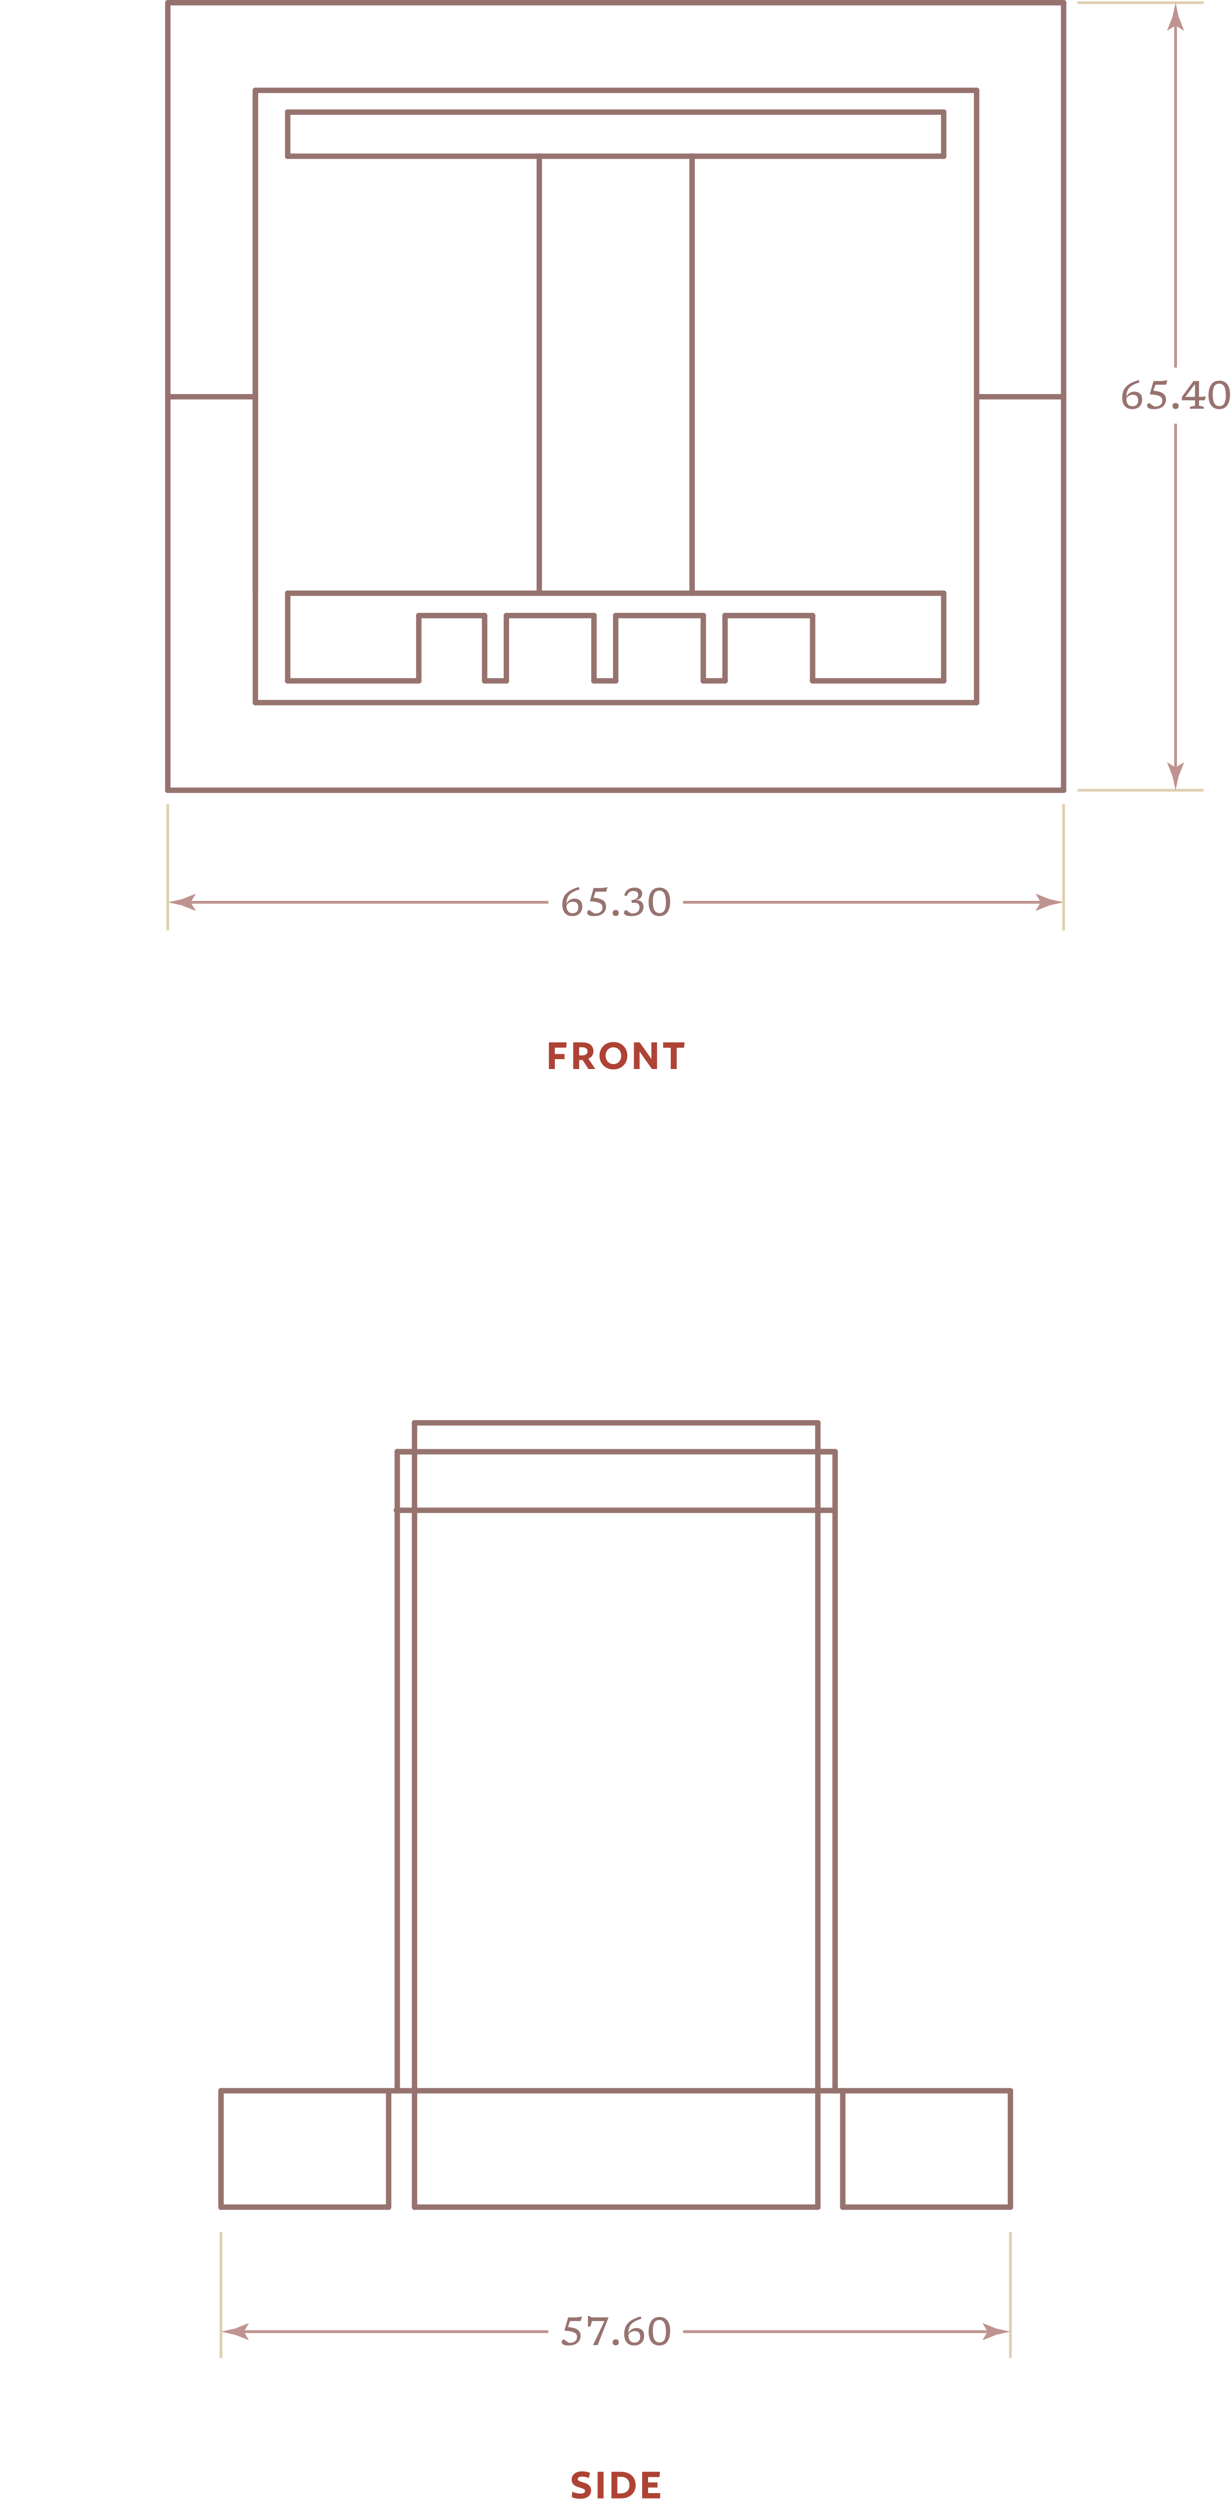 <?xml version="1.0" encoding="UTF-8"?> <svg xmlns="http://www.w3.org/2000/svg" height="892.528" viewBox="0 0 440.096 892.528" width="440.096"><g fill="none" stroke-miterlimit="10"><path d="m102.777 243.067h46.825" stroke="#97736f" stroke-linecap="round" stroke-linejoin="round" stroke-width="1.936"></path><path d="m173.119 243.067h7.769" stroke="#97736f" stroke-linecap="round" stroke-linejoin="round" stroke-width="1.936"></path><path d="m212.174 243.067h7.769" stroke="#97736f" stroke-linecap="round" stroke-linejoin="round" stroke-width="1.936"></path><path d="m251.229 243.067h7.769" stroke="#97736f" stroke-linecap="round" stroke-linejoin="round" stroke-width="1.936"></path><path d="m290.284 243.067h46.824" stroke="#97736f" stroke-linecap="round" stroke-linejoin="round" stroke-width="1.936"></path><path d="m149.602 219.76h23.517" stroke="#97736f" stroke-linecap="round" stroke-linejoin="round" stroke-width="1.936"></path><path d="m180.888 219.76h31.286" stroke="#97736f" stroke-linecap="round" stroke-linejoin="round" stroke-width="1.936"></path><path d="m219.943 219.76h31.286" stroke="#97736f" stroke-linecap="round" stroke-linejoin="round" stroke-width="1.936"></path><path d="m258.998 219.76h31.286" stroke="#97736f" stroke-linecap="round" stroke-linejoin="round" stroke-width="1.936"></path><path d="m102.777 211.781h234.331" stroke="#97736f" stroke-linecap="round" stroke-linejoin="round" stroke-width="1.936"></path><path d="m102.777 55.771h234.331" stroke="#97736f" stroke-linecap="round" stroke-linejoin="round" stroke-width="1.936"></path><path d="m102.777 40.022h234.331" stroke="#97736f" stroke-linecap="round" stroke-linejoin="round" stroke-width="1.936"></path><path d="m102.777 243.067v-31.286" stroke="#97736f" stroke-linecap="round" stroke-linejoin="round" stroke-width="1.936"></path><path d="m337.108 211.781v31.286" stroke="#97736f" stroke-linecap="round" stroke-linejoin="round" stroke-width="1.936"></path><path d="m149.602 243.067v-23.307" stroke="#97736f" stroke-linecap="round" stroke-linejoin="round" stroke-width="1.936"></path><path d="m290.284 243.067v-23.307" stroke="#97736f" stroke-linecap="round" stroke-linejoin="round" stroke-width="1.936"></path><path d="m258.998 243.067v-23.307" stroke="#97736f" stroke-linecap="round" stroke-linejoin="round" stroke-width="1.936"></path><path d="m251.229 243.067v-23.307" stroke="#97736f" stroke-linecap="round" stroke-linejoin="round" stroke-width="1.936"></path><path d="m219.943 243.067v-23.307" stroke="#97736f" stroke-linecap="round" stroke-linejoin="round" stroke-width="1.936"></path><path d="m212.174 243.067v-23.307" stroke="#97736f" stroke-linecap="round" stroke-linejoin="round" stroke-width="1.936"></path><path d="m180.888 243.067v-23.307" stroke="#97736f" stroke-linecap="round" stroke-linejoin="round" stroke-width="1.936"></path><path d="m173.119 243.067v-23.307" stroke="#97736f" stroke-linecap="round" stroke-linejoin="round" stroke-width="1.936"></path><path d="m192.646 211.781v-156.01" stroke="#97736f" stroke-linecap="round" stroke-linejoin="round" stroke-width="1.936"></path><path d="m247.239 211.781v-156.01" stroke="#97736f" stroke-linecap="round" stroke-linejoin="round" stroke-width="1.936"></path><path d="m102.777 55.771v-15.749" stroke="#97736f" stroke-linecap="round" stroke-linejoin="round" stroke-width="1.936"></path><path d="m337.108 55.771v-15.749" stroke="#97736f" stroke-linecap="round" stroke-linejoin="round" stroke-width="1.936"></path><path d="m91.229 211.781v-179.528" stroke="#97736f" stroke-linecap="round" stroke-linejoin="round" stroke-width="1.936"></path><path d="m348.867 250.836v-218.583" stroke="#97736f" stroke-linecap="round" stroke-linejoin="round" stroke-width="1.936"></path><path d="m91.229 250.836v-218.583h257.638" stroke="#97736f" stroke-linecap="round" stroke-linejoin="round" stroke-width="1.936"></path><path d="m379.943 282.122v-281.154" stroke="#97736f" stroke-linecap="round" stroke-linejoin="round" stroke-width="1.936"></path><path d="m59.943 282.122v-281.154h320" stroke="#97736f" stroke-linecap="round" stroke-linejoin="round" stroke-width="1.936"></path><path d="m91.229 250.836h257.638" stroke="#97736f" stroke-linecap="round" stroke-linejoin="round" stroke-width="1.936"></path><path d="m379.943 282.122h-320" stroke="#97736f" stroke-linecap="round" stroke-linejoin="round" stroke-width="1.936"></path><path d="m59.943 141.65h31.286" stroke="#97736f" stroke-linecap="round" stroke-linejoin="round" stroke-width="1.936"></path><path d="m348.867 141.65h31.076" stroke="#97736f" stroke-linecap="round" stroke-linejoin="round" stroke-width="1.936"></path><path d="m66.628 322.122h129.257" stroke="#bf938f"></path></g><path d="m68.1 322.122 1.797-2.954-.101-.066-4.817 1.913c-1.679.369-3.357.738-5.035 1.107 1.678.369 3.356.738 5.035 1.108l4.817 1.913.101-.05z" fill="#bf938f"></path><path d="m373.258 322.122h-129.257" fill="none" stroke="#bf938f" stroke-miterlimit="10"></path><path d="m371.786 322.122-1.797 2.955.101.066 4.817-1.913c1.679-.369 3.357-.738 5.036-1.108-1.679-.369-3.357-.738-5.036-1.107l-4.817-1.913-.101.05z" fill="#bf938f"></path><path d="m206.754 316.668.301.826c-.929.289-1.696.6-2.303.932-.606.331-1.084.701-1.432 1.109s-.595.873-.742 1.396c-.146.522-.229 1.119-.248 1.792.262-.616.654-1.089 1.18-1.417.524-.33 1.103-.494 1.732-.494.812 0 1.475.229 1.988.686.513.458.77 1.162.77 2.114 0 .696-.143 1.302-.427 1.817-.285.516-.692.915-1.222 1.199-.529.285-1.163.428-1.9.428-.798 0-1.462-.168-1.991-.504-.53-.336-.927-.808-1.19-1.414-.264-.607-.396-1.314-.396-2.121 0-.77.097-1.473.291-2.107.193-.635.514-1.209.962-1.725s1.05-.98 1.806-1.394c.756-.412 1.696-.787 2.821-1.123zm-2.1 5.25c-.519 0-.986.124-1.403.371-.418.248-.723.611-.914 1.092.094 1.76.819 2.64 2.177 2.64.673 0 1.186-.188 1.54-.563s.532-.881.532-1.516c0-.719-.175-1.235-.524-1.551-.351-.315-.82-.473-1.408-.473z" fill="#97736f"></path><path d="m212.179 327.057c-.896 0-1.525-.121-1.887-.364s-.542-.527-.542-.854c0-.266.08-.489.241-.672.161-.182.323-.272.486-.272.065 0 .181.062.347.186s.354.267.563.427c.21.161.418.304.623.428.205.123.38.186.525.186.863 0 1.526-.188 1.991-.561.464-.373.696-.912.696-1.617 0-.303-.064-.576-.192-.818-.129-.243-.354-.455-.679-.638-.325-.182-.781-.333-1.369-.455-.588-.121-1.342-.212-2.261-.272l1.33-4.739h2.949l2.029-.28-.518 1.604h-3.773l-.728 2.113c1.176.131 2.09.332 2.74.603.651.271 1.106.618 1.365 1.043s.389.929.389 1.512c0 .682-.165 1.281-.494 1.8-.328.518-.815.921-1.459 1.211-.644.284-1.435.429-2.372.429z" fill="#97736f"></path><path d="m219.941 324.858c.331 0 .598.093.798.276.2.185.301.451.301.802s-.101.617-.301.802c-.2.184-.467.276-.798.276s-.598-.093-.798-.276c-.201-.185-.302-.451-.302-.802s.101-.617.302-.802c.201-.183.467-.276.798-.276z" fill="#97736f"></path><path d="m225.668 322.346-.112-.98c.924-.116 1.558-.326 1.9-.63s.515-.697.515-1.183c0-.425-.124-.775-.371-1.051s-.684-.412-1.309-.412c-.579 0-1.066.143-1.464.43-.396.287-.709.75-.938 1.391l-.91-.246c.224-.919.66-1.613 1.309-2.082s1.438-.703 2.366-.703c.915 0 1.602.203 2.062.608.46.406.689.922.689 1.548 0 .555-.181 1.04-.542 1.455-.362.416-.896.688-1.6.819.872.037 1.525.272 1.96.707.434.435.651 1.015.651 1.743 0 .648-.166 1.221-.497 1.715-.332.494-.823.882-1.474 1.162-.651.279-1.455.42-2.412.42-.644 0-1.153-.057-1.529-.168-.376-.112-.644-.262-.805-.448s-.241-.39-.241-.608c0-.262.08-.483.241-.666.161-.182.323-.272.486-.272.065 0 .181.062.347.186.165.124.354.267.563.427.21.161.417.304.623.428.205.123.38.186.524.186.934 0 1.627-.2 2.079-.6.453-.398.68-.934.68-1.605 0-.551-.166-.971-.497-1.261-.332-.289-.894-.405-1.688-.35z" fill="#97736f"></path><path d="m235.607 316.879c1.194 0 2.124.43 2.789 1.287.665.859.998 2.062.998 3.612 0 1.657-.326 2.95-.977 3.882-.651.931-1.628 1.396-2.93 1.396-1.195 0-2.125-.43-2.79-1.288s-.997-2.062-.997-3.612c0-1.661.325-2.956.977-3.885s1.628-1.392 2.93-1.392zm-.035 9.1c.788 0 1.371-.309 1.746-.924.376-.616.563-1.57.563-2.863 0-1.451-.191-2.52-.573-3.206-.383-.687-.979-1.028-1.785-1.028-.789 0-1.371.308-1.747.924-.375.615-.563 1.57-.563 2.863 0 1.446.191 2.514.574 3.201.383.689.978 1.033 1.785 1.033z" fill="#97736f"></path><path d="m202.266 374.028h-4.064v2.257h3.473v1.841h-3.473v3.521h-2.129v-9.508h6.354z" fill="#ae4335"></path><path d="m210.17 377.918 2.496 3.729h-2.465l-2.097-3.218h-1.216v3.218h-2.129v-9.508h3.297c2.497 0 3.938 1.152 3.938 3.201 0 1.25-.768 2.21-1.824 2.578zm-2.178-4.033h-1.104v2.896h1.104c1.137 0 1.857-.448 1.857-1.44.001-1.009-.72-1.456-1.857-1.456z" fill="#ae4335"></path><path d="m224.106 376.894c0 2.817-2.081 4.898-4.978 4.898-2.881 0-4.979-2.081-4.979-4.898s2.098-4.898 4.979-4.898c2.897-.001 4.978 2.08 4.978 4.898zm-2.208 0c0-1.729-1.137-2.993-2.77-2.993-1.617 0-2.77 1.248-2.77 2.993 0 1.729 1.152 2.993 2.77 2.993 1.634 0 2.77-1.265 2.77-2.993z" fill="#ae4335"></path><path d="m234.714 381.647h-1.825l-3.617-5.074c-.271-.384-.528-.784-.721-1.152h-.08v6.227h-2.032v-9.508h2.065l3.377 4.754c.271.368.527.769.721 1.137h.079v-5.891h2.033z" fill="#ae4335"></path><path d="m239.607 381.647v-7.604h-2.721v-1.904h7.65l-.16 1.904h-2.641v7.604z" fill="#ae4335"></path><path d="m384.943 282.122h45" fill="none" stroke="#dfd0b2" stroke-miterlimit="10"></path><path d="m384.943.968h45" fill="none" stroke="#dfd0b2" stroke-miterlimit="10"></path><path d="m419.943 275.438v-124.182" fill="none" stroke="#bf938f" stroke-miterlimit="10"></path><path d="m419.943 273.966-2.955-1.797-.066.101 1.913 4.817c.369 1.679.738 3.357 1.108 5.035.369-1.678.738-3.356 1.107-5.035l1.914-4.817-.051-.101z" fill="#bf938f"></path><path d="m419.943 7.652v123.604" fill="none" stroke="#bf938f" stroke-miterlimit="10"></path><path d="m419.943 9.125 2.954 1.797.067-.101-1.914-4.817c-.369-1.679-.738-3.357-1.107-5.035-.369 1.678-.738 3.356-1.108 5.035l-1.913 4.817.051.101z" fill="#bf938f"></path><path d="m406.755 135.677.301.826c-.929.289-1.696.6-2.303.931-.606.332-1.084.701-1.432 1.11-.348.408-.595.874-.742 1.396-.146.522-.229 1.12-.248 1.792.262-.617.654-1.089 1.18-1.418.524-.329 1.103-.494 1.732-.494.812 0 1.475.229 1.988.686.513.458.77 1.162.77 2.114 0 .695-.143 1.301-.427 1.816-.285.516-.692.916-1.222 1.2s-1.163.427-1.9.427c-.798 0-1.462-.168-1.991-.504-.53-.336-.927-.807-1.19-1.414-.264-.606-.396-1.313-.396-2.121 0-.77.097-1.472.291-2.106.193-.635.514-1.21.962-1.726s1.05-.98 1.806-1.393c.756-.412 1.696-.786 2.821-1.122zm-2.1 5.25c-.519 0-.986.124-1.403.371-.418.247-.723.611-.914 1.092.094 1.76.819 2.64 2.177 2.64.673 0 1.186-.188 1.54-.564.354-.375.532-.881.532-1.516 0-.718-.175-1.234-.524-1.55-.351-.316-.82-.473-1.408-.473z" fill="#97736f"></path><path d="m412.18 146.064c-.896 0-1.525-.121-1.887-.363-.361-.243-.542-.527-.542-.854 0-.267.08-.489.241-.672s.323-.272.486-.272c.065 0 .181.062.347.186.166.123.354.266.563.426.21.162.418.305.623.428s.38.186.525.186c.863 0 1.526-.187 1.991-.561.464-.373.696-.912.696-1.617 0-.303-.064-.576-.192-.818-.129-.242-.354-.455-.679-.637s-.781-.334-1.369-.456c-.588-.121-1.342-.212-2.261-.273l1.33-4.739h2.947l2.029-.28-.518 1.603h-3.773l-.728 2.114c1.176.131 2.09.332 2.74.602.651.271 1.106.618 1.365 1.043.259.424.389.928.389 1.512 0 .682-.165 1.281-.494 1.799-.328.518-.815.922-1.459 1.211-.642.288-1.433.432-2.37.432z" fill="#97736f"></path><path d="m419.942 143.867c.331 0 .598.092.798.275.2.186.301.452.301.803 0 .35-.101.617-.301.801-.2.185-.467.277-.798.277s-.598-.093-.798-.277c-.201-.184-.302-.451-.302-.801 0-.351.101-.617.302-.803.201-.183.467-.275.798-.275z" fill="#97736f"></path><path d="m428.321 136.027v5.663h.91l1.533-.203-.435 1.436h-2.009v1.932l1.694.379v.692h-4.949v-.692l1.799-.379v-1.932h-4.676v-1.211l4.165-5.684h1.968zm-1.456 5.662v-4.557l-3.443 4.557z" fill="#97736f"></path><path d="m435.608 135.887c1.194 0 2.124.43 2.789 1.288.665.859.998 2.062.998 3.612 0 1.657-.326 2.951-.977 3.881-.651.932-1.628 1.396-2.93 1.396-1.195 0-2.125-.429-2.79-1.287-.665-.859-.997-2.062-.997-3.612 0-1.662.325-2.957.977-3.885s1.628-1.393 2.93-1.393zm-.035 9.099c.788 0 1.371-.308 1.746-.924.376-.615.563-1.57.563-2.863 0-1.451-.191-2.52-.573-3.206-.383-.686-.979-1.029-1.785-1.029-.789 0-1.371.308-1.747.924-.375.616-.563 1.57-.563 2.863 0 1.447.191 2.514.574 3.202s.978 1.033 1.785 1.033z" fill="#97736f"></path><path d="m59.943 332.122v-45" fill="none" stroke="#dfd0b2" stroke-miterlimit="10" stroke-width="1.001"></path><path d="m379.943 332.122v-45" fill="none" stroke="#dfd0b2" stroke-miterlimit="10" stroke-width="1.001"></path><path d="m210.354 884.693c-.527-.32-1.633-.529-2.4-.529-1.025 0-1.568.305-1.568.896 0 1.506 4.77.656 4.77 4.018 0 1.842-1.393 3.01-3.922 3.01-1.168 0-2.305-.24-2.977-.592l.176-1.984c.607.383 1.809.703 2.865.703 1.152 0 1.68-.305 1.68-.943 0-1.553-4.77-.689-4.77-4.018 0-1.762 1.408-2.963 3.697-2.963.929 0 2.146.178 2.85.514z" fill="#ae4335"></path><path d="m215.6 891.943h-2.129v-9.508h2.129z" fill="#ae4335"></path><path d="m221.809 891.943h-3.394v-9.508h3.394c3.249 0 5.266 1.953 5.266 4.754-.001 2.786-2.034 4.754-5.266 4.754zm0-7.714h-1.281v5.922h1.281c1.889 0 3.057-1.119 3.057-2.961-.001-1.84-1.184-2.961-3.057-2.961z" fill="#ae4335"></path><path d="m235.586 884.324h-4.066v1.906h3.346v1.84h-3.346v1.984h4.307v1.889h-6.436v-9.508h6.355z" fill="#ae4335"></path><path d="m78.943 841.842v-45" fill="none" stroke="#dfd0b2" stroke-miterlimit="10" stroke-width="1.001"></path><path d="m360.943 841.842v-45" fill="none" stroke="#dfd0b2" stroke-miterlimit="10" stroke-width="1.001"></path><path d="m78.943 787.957h25.326 34.565" style="fill:none;stroke:#97736f;stroke-width:1.936;stroke-linecap:round;stroke-linejoin:round;stroke-miterlimit:10"></path><path d="m360.943 787.957h-25.668-34.222" style="fill:none;stroke:#97736f;stroke-width:1.936;stroke-linecap:round;stroke-linejoin:round;stroke-miterlimit:10"></path><path d="m78.943 787.957v-41.554" style="fill:none;stroke:#97736f;stroke-width:1.936;stroke-linecap:round;stroke-linejoin:round;stroke-miterlimit:10"></path><path d="m138.834 787.957v-41.554" style="fill:none;stroke:#97736f;stroke-width:1.936;stroke-linecap:round;stroke-linejoin:round;stroke-miterlimit:10"></path><path d="m301.053 787.957v-41.554" style="fill:none;stroke:#97736f;stroke-width:1.936;stroke-linecap:round;stroke-linejoin:round;stroke-miterlimit:10"></path><path d="m360.943 787.957v-41.554h-282" style="fill:none;stroke:#97736f;stroke-width:1.936;stroke-linecap:round;stroke-linejoin:round;stroke-miterlimit:10"></path><path d="m141.914 746.403v-228.128" style="fill:none;stroke:#97736f;stroke-width:1.936;stroke-linecap:round;stroke-linejoin:round;stroke-miterlimit:10"></path><path d="m148.074 787.957v-280" style="fill:none;stroke:#97736f;stroke-width:1.936;stroke-linecap:round;stroke-linejoin:round;stroke-miterlimit:10"></path><path d="m298.314 746.403v-228.128" style="fill:none;stroke:#97736f;stroke-width:1.936;stroke-linecap:round;stroke-linejoin:round;stroke-miterlimit:10"></path><path d="m292.154 787.957v-280" style="fill:none;stroke:#97736f;stroke-width:1.936;stroke-linecap:round;stroke-linejoin:round;stroke-miterlimit:10"></path><path d="m141.571 539.192h156.743" style="fill:none;stroke:#97736f;stroke-width:1.936;stroke-linecap:round;stroke-linejoin:round;stroke-miterlimit:10"></path><path d="m141.914 518.275h156.4" style="fill:none;stroke:#97736f;stroke-width:1.936;stroke-linecap:round;stroke-linejoin:round;stroke-miterlimit:10"></path><path d="m148.074 787.957h144.08" style="fill:none;stroke:#97736f;stroke-width:1.936;stroke-linecap:round;stroke-linejoin:round;stroke-miterlimit:10"></path><path d="m148.074 507.957h144.08" style="fill:none;stroke:#97736f;stroke-width:1.936;stroke-linecap:round;stroke-linejoin:round;stroke-miterlimit:10"></path><path d="m141.914 518.275h6.16" style="fill:none;stroke:#97736f;stroke-width:1.936;stroke-linecap:round;stroke-linejoin:round;stroke-miterlimit:10"></path><path d="m292.154 518.275h6.16" style="fill:none;stroke:#97736f;stroke-width:1.936;stroke-linecap:round;stroke-linejoin:round;stroke-miterlimit:10"></path><path d="m85.628 832.419h110.257" fill="none" stroke="#bf938f" stroke-miterlimit="10"></path><path d="m87.1 832.419 1.797-2.954-.101-.067-4.817 1.914c-1.679.369-3.357.738-5.035 1.107 1.678.369 3.356.738 5.035 1.107l4.817 1.914.101-.051z" fill="#bf938f"></path><path d="m354.258 832.419h-110.257" fill="none" stroke="#bf938f" stroke-miterlimit="10"></path><path d="m352.786 832.419-1.797 2.954.101.067 4.818-1.914c1.678-.369 3.356-.738 5.035-1.107-1.679-.369-3.357-.738-5.035-1.107l-4.818-1.914-.101.051z" fill="#bf938f"></path><path d="m203.079 837.354c-.896 0-1.525-.122-1.887-.365-.361-.242-.542-.527-.542-.854 0-.266.08-.49.241-.672s.323-.273.486-.273c.065 0 .181.062.347.186s.354.267.563.428c.21.16.418.303.623.427s.38.186.525.186c.863 0 1.526-.187 1.991-.56.464-.374.696-.913.696-1.617 0-.304-.064-.576-.192-.819-.129-.243-.354-.455-.679-.638-.325-.182-.781-.333-1.369-.455-.588-.121-1.342-.211-2.261-.272l1.33-4.739h2.947l2.029-.279-.518 1.603h-3.773l-.728 2.114c1.176.131 2.09.332 2.74.602.651.271 1.106.619 1.365 1.043.259.426.389.93.389 1.512 0 .682-.165 1.281-.494 1.8-.328.519-.815.921-1.459 1.211-.641.286-1.432.431-2.37.431z" fill="#97736f"></path><path d="m217.345 827.455-3.836 9.758h-1.673l4.081-8.582h-4.452l-.525 1.945h-.917v-3.752h.658l.511.49h6.153z" fill="#97736f"></path><path d="m219.941 835.154c.331 0 .598.093.798.277s.301.451.301.801c0 .351-.101.617-.301.802s-.467.276-.798.276-.598-.092-.798-.276c-.201-.185-.302-.451-.302-.802 0-.35.101-.617.302-.801s.467-.277.798-.277z" fill="#97736f"></path><path d="m228.859 826.965.301.826c-.929.289-1.696.6-2.303.931s-1.084.701-1.432 1.11c-.348.408-.595.873-.742 1.396-.146.521-.229 1.119-.248 1.791.262-.615.654-1.088 1.18-1.417.524-.329 1.103-.493 1.732-.493.812 0 1.475.229 1.988.686s.77 1.162.77 2.113c0 .696-.143 1.302-.427 1.817-.285.516-.692.915-1.222 1.2s-1.163.428-1.9.428c-.798 0-1.462-.168-1.991-.504-.53-.337-.927-.809-1.19-1.414-.264-.607-.396-1.314-.396-2.121 0-.771.097-1.473.291-2.107.193-.635.514-1.21.962-1.726s1.05-.979 1.806-1.394c.757-.411 1.696-.786 2.821-1.122zm-2.099 5.25c-.519 0-.986.123-1.403.371-.418.248-.723.611-.914 1.092.094 1.76.819 2.639 2.177 2.639.673 0 1.186-.188 1.54-.562.354-.376.532-.881.532-1.516 0-.719-.175-1.236-.524-1.551-.352-.315-.82-.473-1.408-.473z" fill="#97736f"></path><path d="m235.607 827.175c1.194 0 2.124.43 2.789 1.288.665.859.998 2.062.998 3.611 0 1.657-.326 2.951-.977 3.883-.651.93-1.628 1.396-2.93 1.396-1.195 0-2.125-.43-2.79-1.289-.665-.858-.997-2.062-.997-3.611 0-1.662.325-2.957.977-3.885.652-.929 1.628-1.393 2.93-1.393zm-.035 9.1c.788 0 1.371-.309 1.746-.924.376-.617.563-1.57.563-2.863 0-1.451-.191-2.521-.573-3.207-.383-.686-.979-1.028-1.785-1.028-.789 0-1.371.308-1.747.924-.375.616-.563 1.57-.563 2.863 0 1.446.191 2.515.574 3.202.383.689.978 1.033 1.785 1.033z" fill="#97736f"></path></svg> 